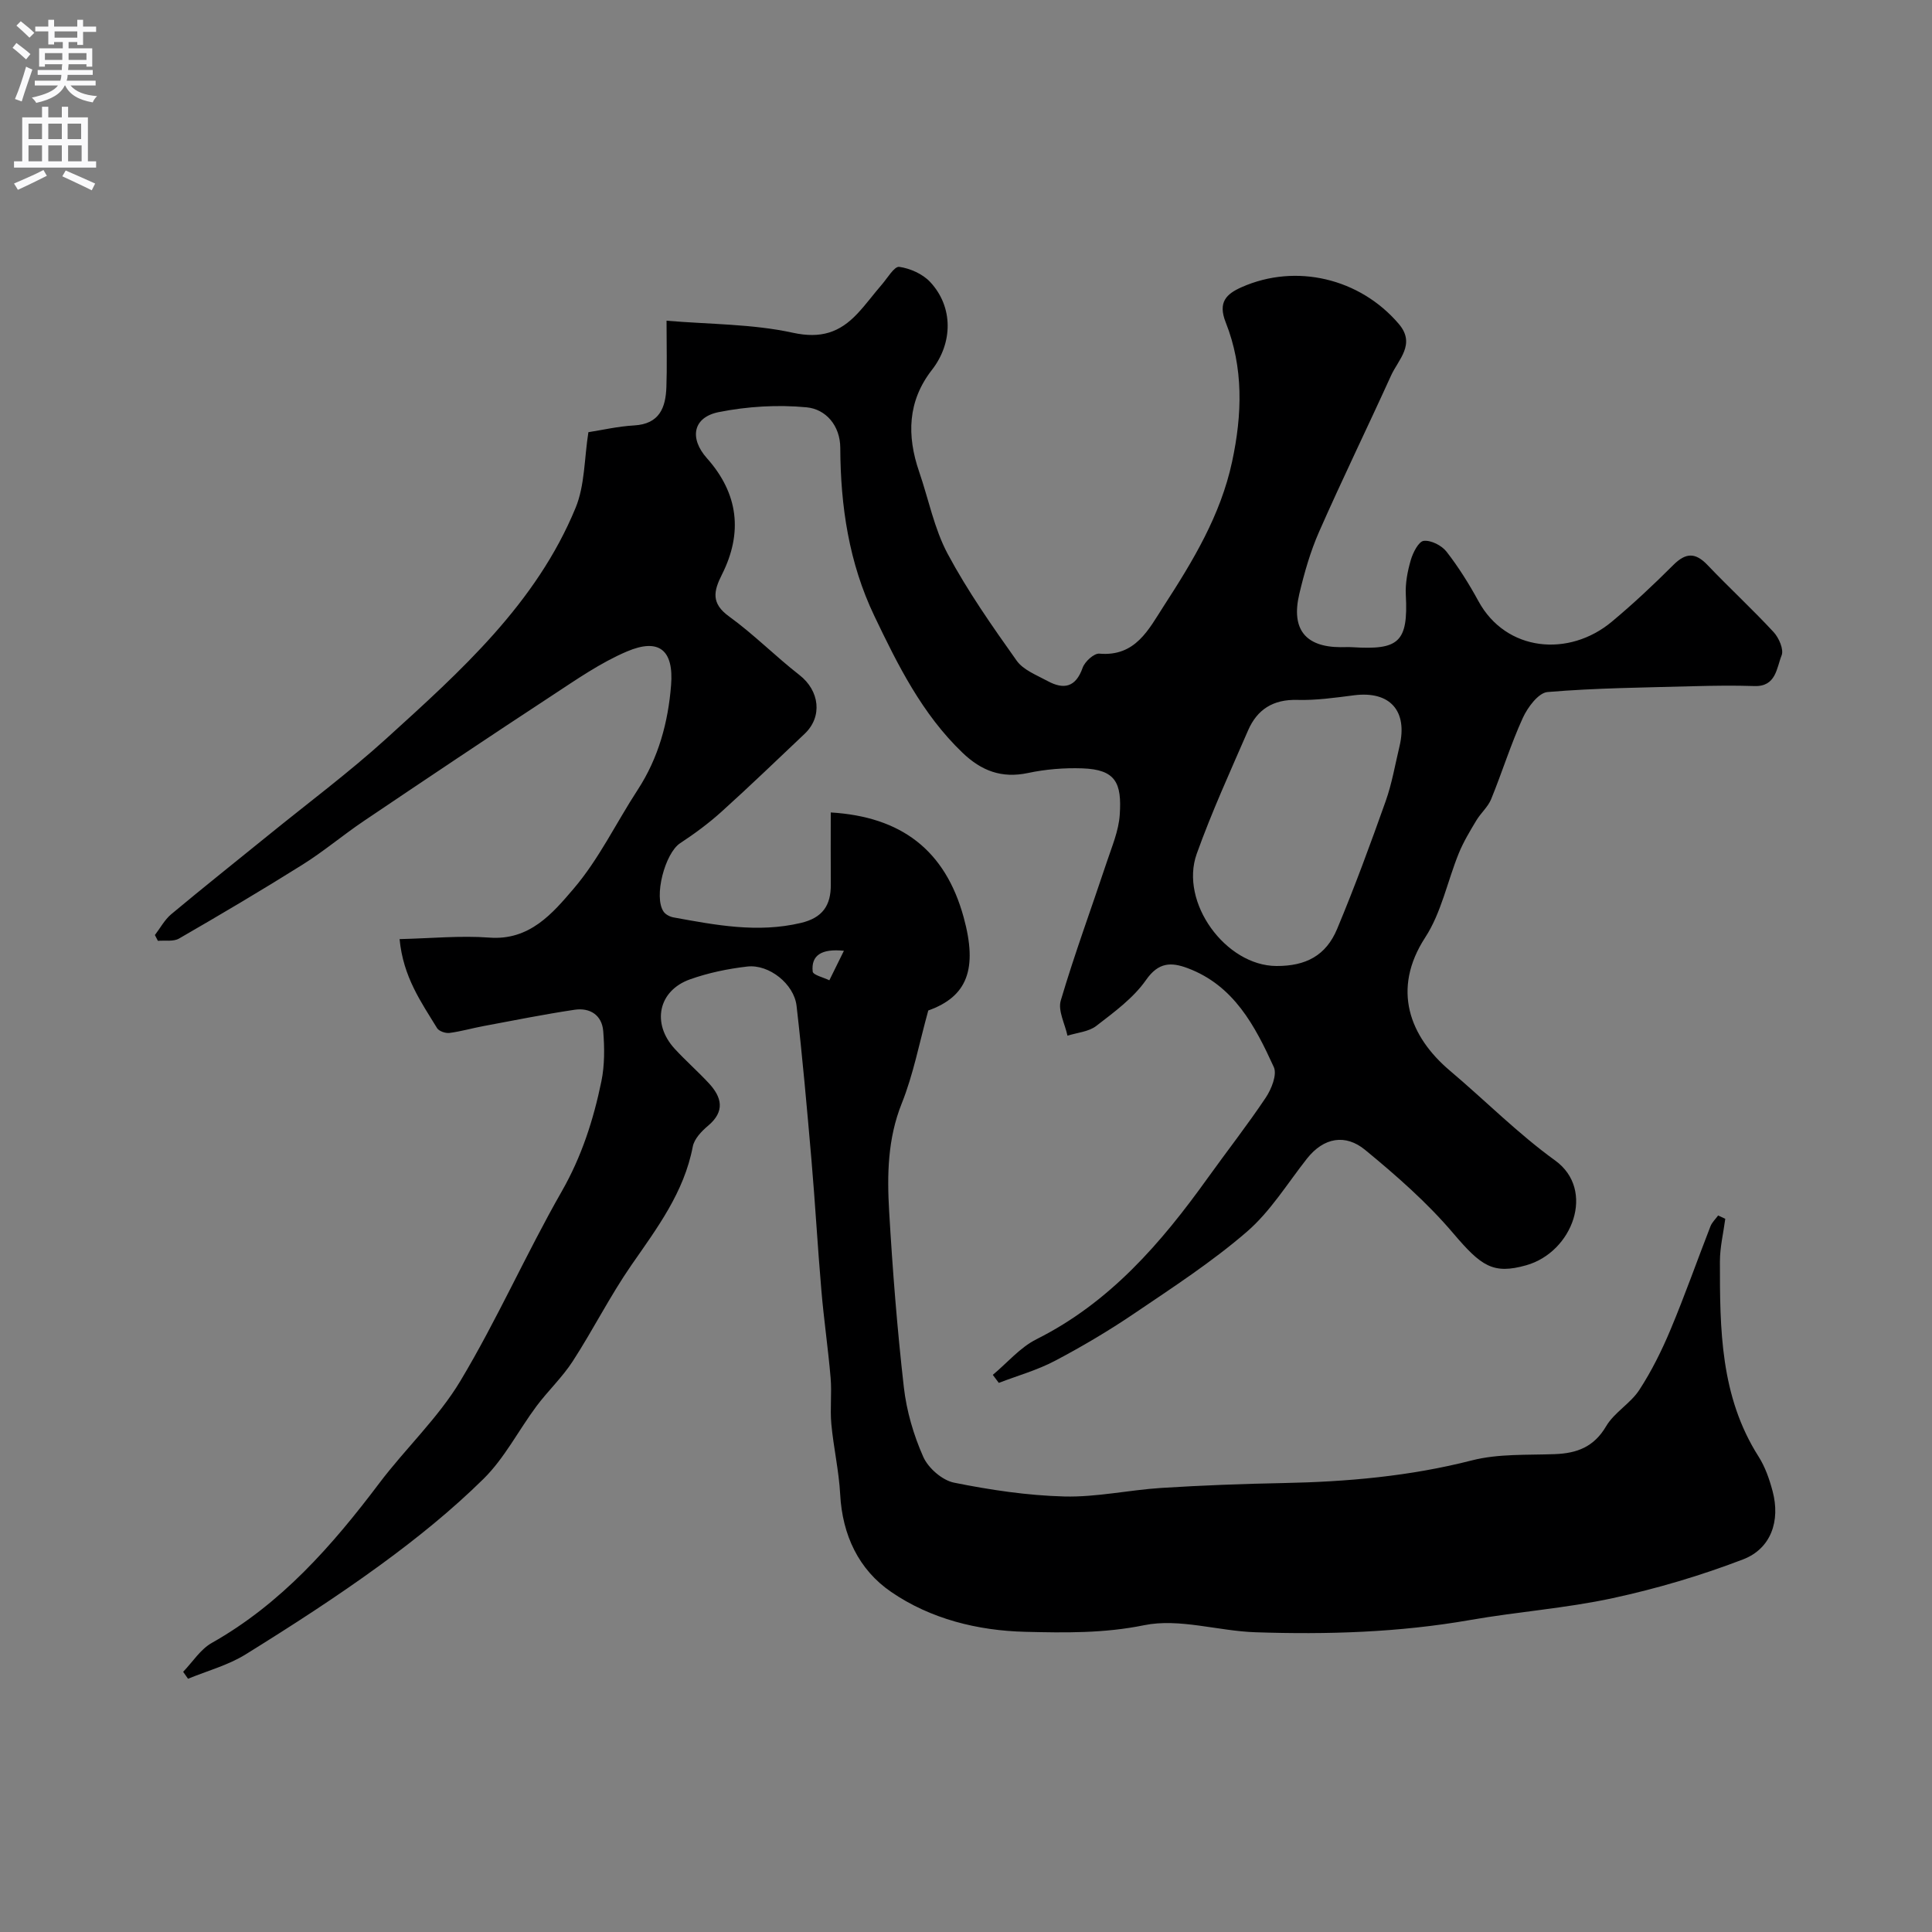 <svg enable-background="new 0 0 400 400" viewBox="0 0 400 400" xmlns="http://www.w3.org/2000/svg"><rect x="0" y="0" width="400" height="400" fill="#808080" stroke="none"/><path d="m37.92 346.13c1.96-2.03 3.58-4.66 5.93-5.98 14.38-8.12 24.91-20.12 34.67-33.06 5.43-7.2 12.2-13.52 16.79-21.17 7.62-12.71 13.63-26.37 20.99-39.25 4.13-7.22 6.57-14.84 8.21-22.79.69-3.36.66-6.96.38-10.41-.27-3.31-2.75-4.89-5.93-4.41-6.28.94-12.52 2.19-18.77 3.36-2.39.44-4.74 1.13-7.14 1.44-.82.1-2.17-.36-2.56-1-3.28-5.37-7.02-10.58-7.76-18.43 6.53-.15 12.59-.76 18.58-.31 8.35.64 13.11-5.04 17.45-10.12 5.24-6.13 8.82-13.66 13.27-20.48 4.31-6.61 6.3-13.97 6.91-21.66.58-7.28-2.5-9.81-9.14-6.98-5.46 2.32-10.47 5.82-15.47 9.1-13.06 8.56-26.04 17.26-38.99 25.99-4.32 2.91-8.33 6.31-12.74 9.07-8.4 5.27-16.95 10.32-25.54 15.28-1.16.67-2.9.34-4.37.47-.21-.4-.41-.8-.62-1.2 1.11-1.45 2.01-3.16 3.37-4.3 6.66-5.56 13.46-10.96 20.2-16.43 8.15-6.62 16.59-12.91 24.35-19.95 15.39-13.97 31.02-27.95 39.18-47.77 1.93-4.69 1.79-10.22 2.65-15.66 2.79-.43 6.12-1.21 9.48-1.4 5.24-.3 6.52-3.67 6.67-7.95.15-4.14.03-8.29.03-13.73 8.98.76 17.77.66 26.14 2.49 5.84 1.27 9.71-.06 13.37-3.95 1.8-1.91 3.35-4.05 5.07-6.03 1.16-1.34 2.58-3.8 3.6-3.66 2.26.32 4.85 1.47 6.4 3.13 4.83 5.18 4.71 12.63.36 18.21-5.04 6.47-5.21 13.61-2.64 21.08 1.95 5.67 3.11 11.75 5.89 16.97 4.13 7.72 9.21 14.97 14.29 22.13 1.38 1.95 4.15 3 6.41 4.23 3.36 1.82 5.83 1.32 7.26-2.75.45-1.27 2.35-3.01 3.45-2.92 7.51.65 10.21-5.02 13.35-9.87 6.03-9.31 11.75-18.74 14.14-29.86 2.11-9.82 2.39-19.49-1.32-28.86-1.66-4.19.14-5.88 3.29-7.28 11.24-4.99 24.49-1.85 32.55 7.61 3.57 4.19-.09 7.34-1.61 10.69-4.9 10.79-10.1 21.45-14.88 32.3-1.82 4.12-3.08 8.55-4.12 12.94-1.72 7.29 1.29 10.96 8.55 10.99.83 0 1.67-.04 2.5.01 9.46.58 11.54-.94 11.01-10.81-.13-2.4.35-4.92 1.03-7.24.44-1.53 1.62-3.85 2.68-3.97 1.51-.17 3.72.95 4.72 2.24 2.49 3.2 4.67 6.69 6.61 10.25 5.71 10.47 18.72 11.65 27.59 4.26 4.44-3.7 8.67-7.67 12.76-11.76 2.58-2.57 4.56-2.62 7.08.02 4.48 4.7 9.27 9.12 13.68 13.88 1.1 1.19 2.15 3.61 1.65 4.83-1.04 2.58-1.13 6.49-5.62 6.34-4.19-.14-8.38-.08-12.57.03-10.1.28-20.22.36-30.28 1.21-1.88.16-4.12 3.18-5.12 5.38-2.49 5.46-4.27 11.24-6.55 16.81-.66 1.61-2.15 2.87-3.07 4.41-1.31 2.19-2.65 4.4-3.61 6.75-2.37 5.81-3.61 12.31-6.96 17.45-6.99 10.74-3.26 20.52 5.13 27.61 7.29 6.16 14.06 13.01 21.77 18.58 8.43 6.09 3.61 18.98-5.99 21.69-6.87 1.94-9.32.19-15.12-6.63-5.39-6.35-11.78-11.95-18.24-17.26-4.05-3.33-8.54-2.61-12.03 1.8-4.06 5.15-7.58 10.95-12.46 15.16-7.26 6.27-15.39 11.55-23.36 16.95-5.26 3.56-10.77 6.82-16.39 9.78-3.65 1.92-7.72 3.06-11.6 4.55-.41-.55-.83-1.11-1.24-1.66 3-2.5 5.65-5.68 9.05-7.38 15.19-7.61 25.79-19.91 35.42-33.34 4-5.58 8.24-10.99 12.05-16.69 1.17-1.76 2.37-4.75 1.66-6.31-3.89-8.52-8.25-16.9-17.86-20.49-3.38-1.26-6.01-1.26-8.6 2.46-2.62 3.75-6.59 6.64-10.29 9.5-1.57 1.22-3.96 1.39-5.97 2.03-.52-2.44-2.01-5.18-1.39-7.28 2.85-9.64 6.34-19.08 9.51-28.62 1.07-3.23 2.48-6.5 2.7-9.83.45-6.61-.83-9.38-7.74-9.62-3.74-.13-7.59.18-11.25.96-5.47 1.16-9.66-.45-13.58-4.21-8.35-8.01-13.36-18.11-18.24-28.31-5.26-11-7-22.73-7.05-34.81-.02-4.59-2.99-8.01-6.98-8.38-5.99-.57-12.26-.19-18.17.99-5.38 1.07-6.14 5.42-2.45 9.56 6.52 7.32 7.45 15.43 3.1 24.07-1.75 3.47-2.27 5.97 1.49 8.69 5.1 3.69 9.58 8.24 14.56 12.12 4.16 3.24 4.83 8.62 1.06 12.18-5.71 5.4-11.36 10.85-17.19 16.11-2.66 2.4-5.58 4.56-8.58 6.53-3.12 2.05-5.54 11.12-3.41 14.18.41.59 1.31 1.05 2.05 1.18 8.72 1.59 17.39 3.26 26.34 1.15 4.51-1.06 6.25-3.62 6.22-7.95-.04-4.97-.01-9.94-.01-14.93 14.6.88 23.71 7.8 27.52 21.72 2.93 10.69.75 16.4-7.33 19.28-1.88 6.79-3.09 13.24-5.49 19.23-2.94 7.34-3.05 14.83-2.61 22.37.71 12.15 1.66 24.3 3.04 36.39.56 4.92 2.01 9.9 4.02 14.42 1.03 2.33 3.93 4.86 6.38 5.35 7.5 1.51 15.18 2.66 22.82 2.86 6.67.17 13.37-1.34 20.08-1.77 8.42-.53 16.86-.85 25.3-1.01 13.16-.26 26.15-1.4 39-4.69 5.5-1.41 11.46-1.08 17.23-1.3 4.56-.18 8.05-1.49 10.57-5.77 1.68-2.86 5.03-4.7 6.86-7.5 2.56-3.93 4.68-8.21 6.49-12.54 2.95-7.03 5.48-14.24 8.25-21.35.32-.83 1.05-1.5 1.59-2.25.49.23.99.46 1.48.69-.39 2.95-1.11 5.89-1.11 8.84-.01 13.97.07 27.93 8 40.38 1.37 2.15 2.25 4.7 2.91 7.18 1.63 6.13-.31 11.89-6.13 14.12-8.74 3.35-17.82 6.04-26.97 8.02-9.72 2.1-19.74 2.81-29.55 4.53-14.74 2.58-29.58 3.03-44.46 2.53-7.71-.26-15.74-2.94-23-1.46-8.32 1.7-16.44 1.57-24.59 1.37-9.86-.24-19.62-2.65-27.81-8.27-6.71-4.6-10.09-11.76-10.54-20.19-.26-4.87-1.38-9.69-1.83-14.56-.29-3.16.12-6.38-.15-9.55-.51-6.04-1.4-12.05-1.91-18.09-.78-9.02-1.28-18.06-2.06-27.08-.92-10.63-1.86-21.26-3.08-31.86-.52-4.54-5.71-8.65-10.19-8.14-4.01.46-8.07 1.3-11.86 2.65-6.59 2.34-7.99 9.13-3.19 14.37 2.25 2.45 4.77 4.66 7.04 7.1 2.74 2.94 3.45 5.86-.15 8.87-1.34 1.12-2.84 2.71-3.14 4.3-1.81 9.47-7.37 16.84-12.68 24.49-4.43 6.39-7.94 13.41-12.17 19.94-2.16 3.34-5.15 6.14-7.54 9.35-3.7 4.98-6.59 10.72-10.94 15.01-6.57 6.47-13.84 12.34-21.31 17.79-9.02 6.58-18.44 12.65-27.93 18.54-3.62 2.25-7.93 3.4-11.93 5.05-.36-.51-.69-.98-1.01-1.44zm226.34-146.13c6.1.03 10.27-2.15 12.58-7.68 3.64-8.7 6.89-17.56 10.05-26.45 1.3-3.66 1.95-7.55 2.86-11.34 1.76-7.38-1.99-11.52-9.4-10.58-3.91.5-7.86 1.07-11.78.96-4.97-.14-8.28 1.97-10.16 6.29-3.68 8.47-7.53 16.89-10.64 25.57-3.6 10.06 5.99 23.18 16.49 23.23zm-89.54-3.15c-4.61-.48-6.82.92-6.46 4.3.08.72 2.24 1.21 3.45 1.81 1-2.04 2-4.07 3.01-6.11z" fill="#000001"/><g fill="#fafafb"><path d="m2.6 9.9.8-1c.9.7 1.9 1.4 2.9 2.3l-.9 1.1c-1.1-1-2-1.8-2.8-2.4zm.5 10.6c.9-2.1 1.6-4.3 2.3-6.7.4.2.8.4 1.3.6-.7 2.1-1.5 4.3-2.2 6.6zm.3-15.2.9-.9c1 .8 2 1.6 2.8 2.4l-1 1c-.9-.9-1.8-1.7-2.7-2.5zm12.6-1.2h1.2v1.4h2.7v1.1h-2.7v2.7h-1.2v-.6h-1.8v1.3h4.9v3.8h-1.2v-.5h-3.7c0 .4-.1.9-.1 1.2h5.1v1h-5.2c0 .5-.1.9-.2 1.2h6v1h-5.2c1.1 1.3 2.9 2 5.5 2.2-.4.4-.7.8-.9 1.3-2.9-.5-4.8-1.6-5.7-3.5h-.1c-.8 1.7-2.7 2.9-5.9 3.6-.2-.4-.6-.8-.9-1.1 2.8-.6 4.6-1.4 5.4-2.5h-4.8v-1h5.3c.1-.3.2-.7.2-1.2h-4.9v-1h5c0-.4 0-.8.1-1.2h-3.6v.5h-1.2v-3.8h4.9v-1.3h-1.8v.5h-1.2v-2.7h-2.7v-1h2.7v-1.4h1.2v1.4h4.8zm-6.7 8.3h3.6c0-.4 0-.9 0-1.4h-3.6zm1.9-4.6h4.8v-1.3h-4.7v1.3zm6.7 3.2h-3.7v1.4h3.7v-2.4z"/><path d="m8.7 22.1h1.3v2.2h2.8v-2.2h1.3v2.2h4.1v9.1h1.7v1.3h-17v-1.3h1.7v-9.1h4.1zm.3 13.1.7 1.2c-1.8.9-3.8 1.9-6 2.9-.2-.4-.5-.8-.8-1.3 2.3-1 4.4-1.9 6.1-2.8zm-3.1-6.4h2.8v-3.2h-2.8zm0 4.6h2.8v-3.3h-2.8zm4.1-4.6h2.8v-3.2h-2.8zm0 4.6h2.8v-3.3h-2.8zm3.6 1.9c2.1.9 4.1 1.8 6.1 2.7l-.7 1.4c-2.2-1.1-4.2-2-6.1-2.9zm3.2-9.7h-2.8v3.2h2.8zm-2.7 7.8h2.8v-3.3h-2.8z"/></g></svg>